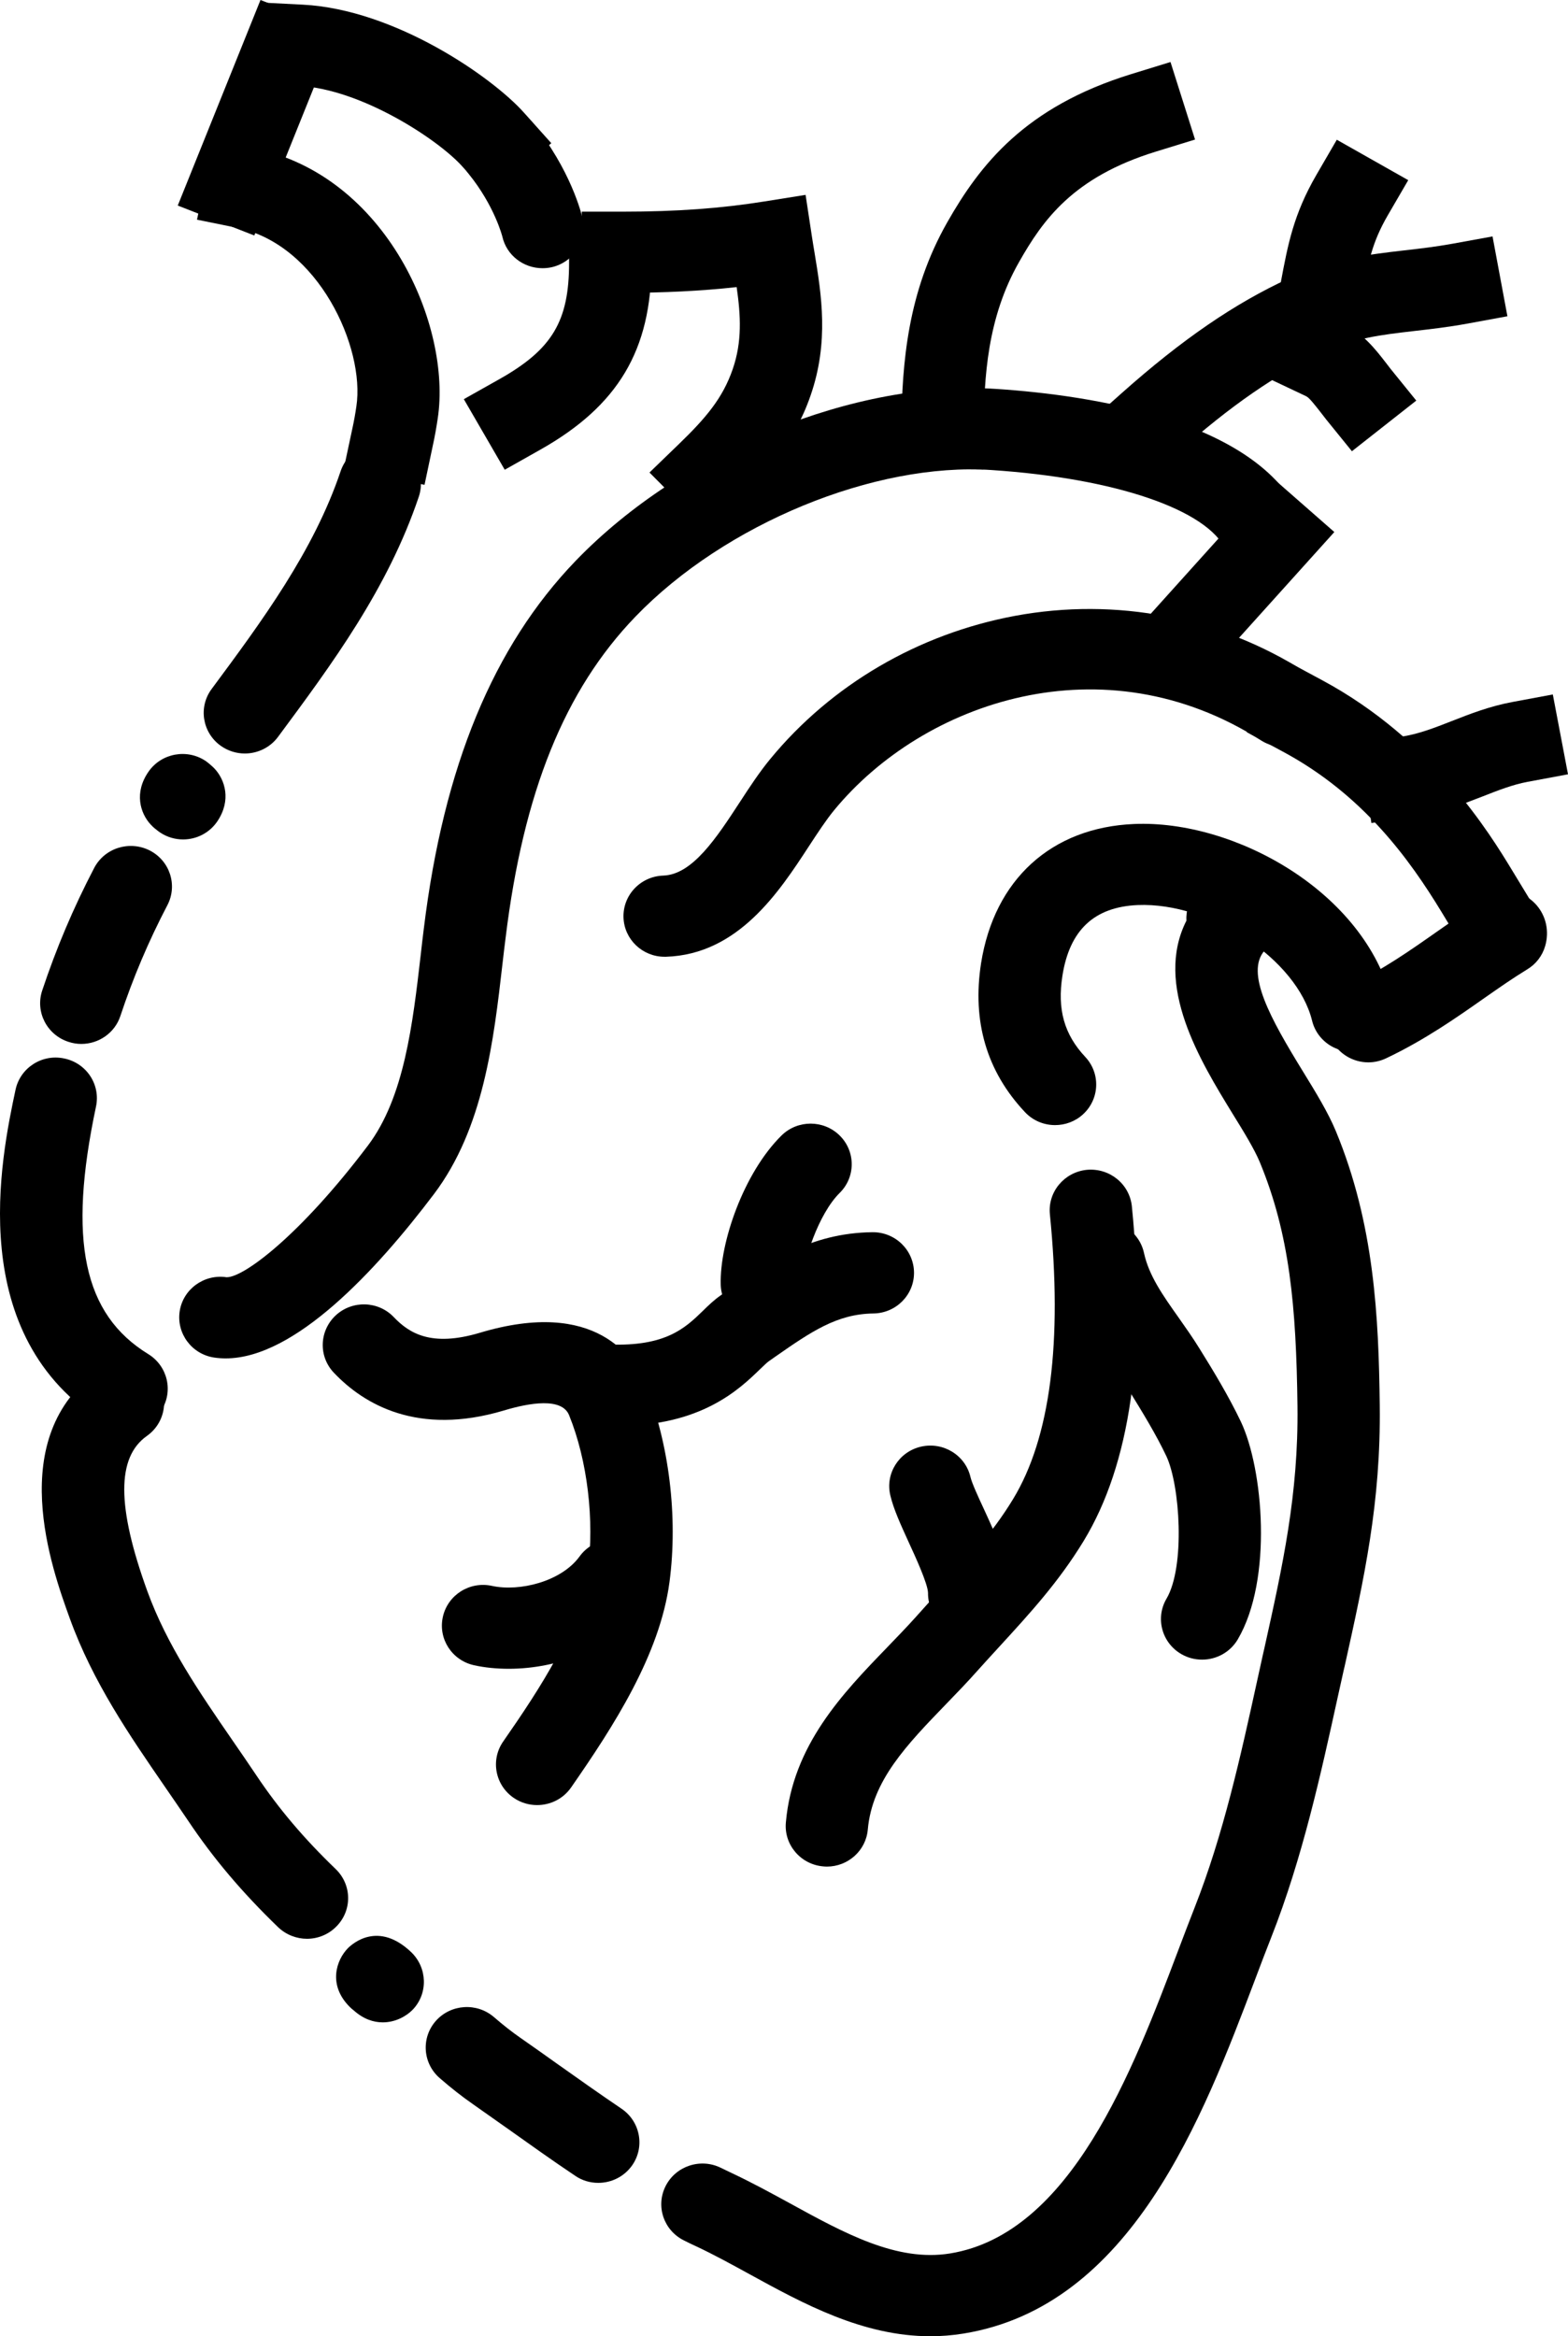 <svg xmlns="http://www.w3.org/2000/svg" fill="none" viewBox="0 0 47 70" height="70" width="47">
<path fill="black" d="M31.626 33.711C31.293 33.711 30.963 33.58 30.72 33.319C29.575 32.102 29.135 30.602 29.407 28.861C29.804 26.352 31.516 24.792 33.996 24.689C36.997 24.56 40.914 26.715 41.725 30.004C41.887 30.659 41.481 31.316 40.818 31.476C40.155 31.636 39.488 31.233 39.329 30.582C38.874 28.741 36.282 27.029 34.1 27.118C32.799 27.175 32.061 27.867 31.846 29.233C31.687 30.244 31.898 30.993 32.53 31.668C32.993 32.162 32.962 32.931 32.463 33.388C32.226 33.605 31.925 33.711 31.626 33.711Z" clip-rule="evenodd" fill-rule="evenodd"></path>
<path fill="black" d="M43.837 28.361L43.203 27.315C42.258 25.763 40.865 23.814 38.452 22.52L37.368 21.937L38.55 19.799L39.633 20.382C42.945 22.163 44.668 24.997 45.317 26.064L45.952 27.109L43.837 28.361Z" clip-rule="evenodd" fill-rule="evenodd"></path>
<path fill="black" d="M19.92 28.667C19.26 28.667 18.712 28.15 18.689 27.492C18.666 26.821 19.199 26.258 19.88 26.235C20.758 26.206 21.479 25.1 22.177 24.032C22.478 23.569 22.765 23.134 23.084 22.746C24.918 20.517 27.525 18.993 30.422 18.453C33.46 17.89 36.554 18.49 39.138 20.139C39.709 20.505 39.874 21.257 39.503 21.823C39.132 22.386 38.368 22.548 37.797 22.183C33.084 19.17 27.684 21.014 24.999 24.28C24.764 24.566 24.515 24.946 24.251 25.349C23.356 26.721 22.131 28.596 19.964 28.667C19.949 28.667 19.935 28.667 19.92 28.667Z" clip-rule="evenodd" fill-rule="evenodd"></path>
<path fill="black" d="M41.107 24.66L40.754 22.251L41.976 22.077C42.504 22.002 42.999 21.808 43.523 21.602C44.077 21.385 44.65 21.162 45.331 21.034L46.545 20.808L47 23.2L45.789 23.426C45.34 23.509 44.899 23.683 44.433 23.866C43.83 24.1 43.144 24.369 42.327 24.486L41.107 24.66Z" clip-rule="evenodd" fill-rule="evenodd"></path>
<path fill="black" d="M9.202 58.091C8.892 58.091 8.579 57.974 8.338 57.745C7.258 56.702 6.398 55.688 5.639 54.553C5.407 54.208 5.172 53.87 4.943 53.536C3.883 51.996 2.785 50.404 2.093 48.495C1.554 47.006 0.12 43.053 2.968 41.044C3.521 40.653 4.291 40.779 4.688 41.327C5.085 41.873 4.958 42.633 4.402 43.025C3.495 43.665 3.498 45.142 4.416 47.675C5.004 49.292 5.966 50.69 6.983 52.167C7.22 52.51 7.458 52.856 7.695 53.21C8.356 54.196 9.109 55.085 10.062 56.002C10.552 56.474 10.56 57.243 10.082 57.723C9.842 57.968 9.52 58.091 9.202 58.091Z" clip-rule="evenodd" fill-rule="evenodd"></path>
<path fill="black" d="M11.473 60.595C11.195 60.595 10.894 60.498 10.601 60.235C10.563 60.206 10.526 60.175 10.491 60.14C9.816 59.474 10.085 58.72 10.43 58.371C10.575 58.228 11.34 57.554 12.325 58.491C12.811 58.957 12.837 59.729 12.371 60.215C12.177 60.415 11.85 60.595 11.473 60.595Z" clip-rule="evenodd" fill-rule="evenodd"></path>
<path fill="black" d="M17.933 65.404C17.692 65.404 17.449 65.336 17.238 65.19C16.56 64.736 15.894 64.261 15.251 63.804C14.888 63.547 14.529 63.293 14.173 63.044C13.848 62.818 13.524 62.564 13.182 62.267C12.669 61.824 12.617 61.055 13.066 60.549C13.515 60.046 14.294 59.995 14.807 60.438C15.085 60.678 15.343 60.881 15.598 61.058C15.96 61.309 16.325 61.569 16.69 61.829C17.325 62.278 17.976 62.741 18.628 63.181C19.19 63.561 19.335 64.319 18.953 64.873C18.712 65.219 18.327 65.404 17.933 65.404Z" clip-rule="evenodd" fill-rule="evenodd"></path>
<path fill="black" d="M27.889 70C25.861 70 24.071 69.02 22.466 68.14C21.913 67.837 21.391 67.551 20.879 67.311C20.754 67.254 20.629 67.194 20.505 67.131C19.894 66.831 19.647 66.102 19.952 65.499C20.256 64.899 20.997 64.653 21.606 64.953C21.716 65.007 21.823 65.059 21.933 65.11C22.518 65.385 23.101 65.702 23.665 66.01C25.32 66.919 26.887 67.777 28.477 67.519C32.101 66.931 33.955 62.035 35.308 58.46C35.482 58.003 35.647 57.563 35.809 57.154C36.669 54.971 37.188 52.619 37.686 50.344C37.747 50.072 37.805 49.804 37.863 49.541L37.898 49.389C38.448 46.912 38.923 44.774 38.891 42.13C38.854 39.135 38.657 36.978 37.759 34.814C37.599 34.431 37.284 33.914 36.945 33.368C35.983 31.799 34.581 29.519 35.563 27.584C35.525 26.964 35.974 26.407 36.611 26.315C37.344 26.206 37.764 26.587 37.909 26.755C38.211 27.101 38.303 27.581 38.158 28.035C38.106 28.198 38.022 28.347 37.909 28.476C37.315 29.142 38.077 30.513 39.056 32.105C39.445 32.737 39.81 33.334 40.041 33.891C41.197 36.678 41.325 39.473 41.357 42.099C41.394 45.023 40.89 47.289 40.308 49.912L40.273 50.061C40.215 50.324 40.157 50.59 40.096 50.858C39.601 53.116 39.039 55.677 38.109 58.037C37.95 58.437 37.788 58.866 37.62 59.312C36.055 63.444 33.912 69.106 28.877 69.92C28.541 69.974 28.213 70 27.889 70Z" clip-rule="evenodd" fill-rule="evenodd"></path>
<path fill="black" d="M6.765 40.701C6.649 40.701 6.533 40.693 6.42 40.676C5.748 40.576 5.285 39.953 5.386 39.289C5.487 38.627 6.116 38.169 6.788 38.269C6.791 38.269 6.794 38.269 6.8 38.269C7.307 38.269 8.984 37.029 11.029 34.323C12.118 32.877 12.37 30.696 12.614 28.584C12.643 28.324 12.672 28.07 12.704 27.821C13.297 22.968 14.786 19.362 17.263 16.796C20.456 13.489 25.644 11.374 29.876 11.654C32.718 11.843 37.683 12.592 39.001 15.492C39.279 16.107 39.001 16.824 38.381 17.101C37.759 17.376 37.029 17.101 36.75 16.487C36.197 15.272 33.436 14.329 29.714 14.083C26.212 13.849 21.727 15.698 19.05 18.473C16.924 20.676 15.687 23.737 15.154 28.11C15.122 28.355 15.093 28.607 15.064 28.858C14.798 31.176 14.497 33.805 13.008 35.777C11.281 38.061 8.839 40.701 6.765 40.701Z" clip-rule="evenodd" fill-rule="evenodd"></path>
<path fill="black" d="M29.474 14.066L27.006 14.046L27.017 12.832C27.035 10.854 27.212 8.739 28.391 6.665C29.373 4.938 30.72 3.204 33.906 2.221L35.085 1.858L35.821 4.181L34.642 4.544C32.159 5.31 31.256 6.599 30.543 7.856C29.59 9.531 29.497 11.311 29.486 12.852L29.474 14.066Z" clip-rule="evenodd" fill-rule="evenodd"></path>
<path fill="black" d="M34.367 14.398L32.713 12.589L33.628 11.774C35.427 10.174 37.015 9.085 38.628 8.345C39.926 7.75 41.03 7.625 42.093 7.502C42.551 7.45 43.02 7.396 43.524 7.305L44.738 7.084L45.184 9.476L43.97 9.699C43.388 9.805 42.875 9.862 42.38 9.919C41.389 10.034 40.607 10.125 39.668 10.554C38.284 11.188 36.89 12.149 35.282 13.58L34.367 14.398Z" clip-rule="evenodd" fill-rule="evenodd"></path>
<path fill="black" d="M12.725 14.527L10.309 14.026L10.563 12.835C10.61 12.62 10.65 12.4 10.682 12.177C10.949 10.414 9.538 7.322 7.113 6.827L5.905 6.582L6.406 4.198L7.614 4.444C11.601 5.258 13.539 9.78 13.121 12.537C13.081 12.806 13.034 13.075 12.976 13.338L12.725 14.527Z" clip-rule="evenodd" fill-rule="evenodd"></path>
<path fill="black" d="M7.339 22.577C7.087 22.577 6.832 22.5 6.612 22.343C6.061 21.945 5.942 21.182 6.345 20.642C7.849 18.613 9.404 16.513 10.21 14.118C10.427 13.478 11.125 13.132 11.771 13.346C12.417 13.558 12.768 14.246 12.553 14.884C11.623 17.642 9.952 19.896 8.335 22.077C8.095 22.403 7.718 22.577 7.339 22.577Z" clip-rule="evenodd" fill-rule="evenodd"></path>
<path fill="black" d="M5.488 25.152C5.254 25.152 5.016 25.086 4.807 24.949C4.761 24.918 4.715 24.886 4.674 24.849C4.613 24.803 4.558 24.752 4.509 24.697C4.205 24.363 4.011 23.749 4.457 23.114C4.845 22.563 5.616 22.425 6.175 22.808C6.227 22.846 6.276 22.886 6.323 22.928C6.363 22.963 6.401 22.997 6.435 23.034C6.74 23.363 6.942 23.971 6.517 24.606C6.279 24.96 5.888 25.152 5.488 25.152Z" clip-rule="evenodd" fill-rule="evenodd"></path>
<path fill="black" d="M2.438 31.279C2.31 31.279 2.18 31.259 2.052 31.216C1.406 31.008 1.053 30.319 1.264 29.682C1.687 28.41 2.197 27.207 2.823 26.006C3.136 25.409 3.877 25.175 4.486 25.481C5.091 25.789 5.329 26.521 5.019 27.118C4.451 28.204 3.99 29.293 3.608 30.442C3.44 30.953 2.956 31.279 2.438 31.279Z" clip-rule="evenodd" fill-rule="evenodd"></path>
<path fill="black" d="M3.793 42.825C3.57 42.825 3.344 42.765 3.141 42.642C-1.1 40.036 0.036 34.674 0.465 32.654C0.604 31.997 1.255 31.573 1.922 31.714C2.591 31.851 3.017 32.494 2.878 33.154C2.029 37.161 2.498 39.378 4.445 40.573C5.024 40.93 5.201 41.679 4.842 42.25C4.607 42.622 4.204 42.825 3.793 42.825Z" clip-rule="evenodd" fill-rule="evenodd"></path>
<path fill="black" d="M40.517 10.491L38.092 10.043L38.321 8.845C38.347 8.708 38.37 8.576 38.393 8.451C38.605 7.319 38.773 6.424 39.456 5.244L40.07 4.187L42.211 5.398L41.597 6.453C41.122 7.273 41.015 7.848 40.821 8.891C40.797 9.019 40.771 9.154 40.745 9.297L40.517 10.491Z" clip-rule="evenodd" fill-rule="evenodd"></path>
<path fill="black" d="M40.523 13.52L39.752 12.569C39.691 12.492 39.63 12.414 39.57 12.334C39.439 12.169 39.248 11.917 39.155 11.874L38.043 11.348L39.106 9.154L40.218 9.677C40.85 9.974 41.227 10.465 41.534 10.86C41.583 10.925 41.632 10.988 41.681 11.051L42.452 12.003L40.523 13.52Z" clip-rule="evenodd" fill-rule="evenodd"></path>
<path fill="black" d="M15.129 14.075L13.903 11.96L14.975 11.357C16.551 10.468 17.058 9.622 17.058 7.876V6.662H19.526V7.876C19.526 10.483 18.53 12.157 16.198 13.472L15.129 14.075Z" clip-rule="evenodd" fill-rule="evenodd"></path>
<path fill="black" d="M21.195 15.895L19.468 14.158L20.349 13.306C21.166 12.517 21.664 11.926 21.962 11.063C22.249 10.234 22.203 9.454 22.081 8.602C21.021 8.719 19.897 8.774 18.672 8.774H17.438V6.342H18.672C20.271 6.342 21.618 6.244 22.913 6.036L24.147 5.839L24.332 7.056C24.358 7.23 24.387 7.402 24.416 7.576C24.622 8.825 24.854 10.243 24.297 11.849C23.796 13.303 22.924 14.223 22.075 15.044L21.195 15.895Z" clip-rule="evenodd" fill-rule="evenodd"></path>
<path fill="black" d="M16.259 8.036C15.694 8.036 15.184 7.653 15.057 7.087C15.057 7.087 14.828 6.173 14.046 5.207C13.62 4.681 13.707 3.915 14.24 3.498C14.773 3.078 15.549 3.164 15.975 3.689C17.108 5.09 17.432 6.407 17.464 6.553C17.612 7.21 17.195 7.859 16.531 8.008C16.438 8.028 16.349 8.036 16.259 8.036Z" clip-rule="evenodd" fill-rule="evenodd"></path>
<path fill="black" d="M14.674 5.899L13.857 4.987C13.15 4.195 10.845 2.669 8.953 2.572L7.722 2.509L7.849 0.077L9.08 0.14C11.847 0.283 14.764 2.318 15.708 3.378L16.525 4.29L14.674 5.899Z" clip-rule="evenodd" fill-rule="evenodd"></path>
<path fill="black" d="M7.622 7.056L5.328 6.159L7.808 0L10.102 0.897L7.622 7.056Z" clip-rule="evenodd" fill-rule="evenodd"></path>
<path fill="black" d="M24.784 55.928C24.749 55.928 24.712 55.925 24.677 55.922C23.999 55.865 23.495 55.273 23.556 54.605C23.759 52.29 25.262 50.735 26.586 49.366C26.887 49.052 27.174 48.758 27.446 48.455C27.675 48.197 27.901 47.949 28.127 47.703C28.958 46.797 29.744 45.943 30.366 44.917C31.482 43.082 31.852 40.213 31.47 36.383C31.403 35.714 31.899 35.12 32.577 35.051C33.257 34.989 33.857 35.474 33.927 36.143C34.361 40.504 33.877 43.876 32.484 46.168C31.736 47.397 30.87 48.34 29.955 49.338C29.738 49.575 29.517 49.815 29.294 50.064C28.993 50.404 28.677 50.73 28.37 51.047C27.174 52.284 26.143 53.35 26.012 54.816C25.957 55.451 25.418 55.928 24.784 55.928Z" clip-rule="evenodd" fill-rule="evenodd"></path>
<path fill="black" d="M36.032 49.727C35.821 49.727 35.609 49.675 35.415 49.564C34.824 49.226 34.624 48.48 34.966 47.9C35.531 46.937 35.371 44.5 34.96 43.628C34.653 42.979 34.227 42.285 33.856 41.685C33.688 41.416 33.503 41.15 33.306 40.873C32.753 40.093 32.127 39.21 31.878 38.047C31.736 37.389 32.162 36.743 32.828 36.603C33.494 36.466 34.149 36.886 34.291 37.544C34.439 38.221 34.85 38.804 35.328 39.478C35.537 39.776 35.754 40.081 35.96 40.416C36.368 41.07 36.831 41.836 37.194 42.596C37.86 43.999 38.161 47.317 37.101 49.121C36.872 49.509 36.458 49.727 36.032 49.727Z" clip-rule="evenodd" fill-rule="evenodd"></path>
<path fill="black" d="M16.099 54.085C15.859 54.085 15.616 54.016 15.404 53.873C14.842 53.493 14.697 52.736 15.082 52.181C16.198 50.578 17.403 48.732 17.62 47.086C17.823 45.551 17.609 43.757 17.058 42.402C16.841 41.867 15.873 42.03 15.103 42.262C12.519 43.033 10.905 42.076 10.01 41.133C9.541 40.644 9.567 39.876 10.062 39.413C10.558 38.953 11.34 38.975 11.806 39.467C12.261 39.941 12.921 40.37 14.384 39.933C17.866 38.89 19.017 40.679 19.347 41.496C20.056 43.242 20.326 45.448 20.068 47.4C19.778 49.581 18.394 51.721 17.119 53.556C16.879 53.902 16.493 54.085 16.099 54.085Z" clip-rule="evenodd" fill-rule="evenodd"></path>
<path fill="black" d="M18.509 42.725C18.396 42.725 18.28 42.722 18.161 42.716C17.481 42.691 16.95 42.125 16.977 41.453C17.003 40.782 17.579 40.256 18.257 40.284C19.96 40.35 20.543 39.784 21.061 39.284C21.229 39.118 21.406 38.947 21.614 38.804L21.82 38.661C23.031 37.815 24.285 36.943 26.148 36.92C26.832 36.912 27.388 37.452 27.397 38.124C27.405 38.795 26.861 39.347 26.177 39.355C25.082 39.37 24.311 39.904 23.242 40.647L23.031 40.796C22.988 40.827 22.872 40.939 22.788 41.019C22.165 41.622 21.029 42.725 18.509 42.725Z" clip-rule="evenodd" fill-rule="evenodd"></path>
<path fill="black" d="M22.834 39.675C22.171 39.675 21.62 39.152 21.603 38.492C21.568 37.235 22.292 35.14 23.425 34.023C23.906 33.548 24.688 33.548 25.169 34.023C25.65 34.497 25.65 35.269 25.169 35.743C24.537 36.366 24.053 37.812 24.068 38.426C24.088 39.098 23.549 39.658 22.869 39.675C22.857 39.675 22.846 39.675 22.834 39.675Z" clip-rule="evenodd" fill-rule="evenodd"></path>
<path fill="black" d="M15.253 50.001C14.888 50.001 14.535 49.967 14.21 49.895C13.544 49.749 13.127 49.098 13.275 48.443C13.423 47.786 14.08 47.372 14.746 47.517C15.572 47.697 16.823 47.389 17.371 46.637C17.768 46.088 18.538 45.965 19.092 46.357C19.645 46.749 19.773 47.509 19.376 48.055C18.396 49.404 16.722 50.001 15.253 50.001Z" clip-rule="evenodd" fill-rule="evenodd"></path>
<path fill="black" d="M29.051 48.961C29.045 48.961 29.037 48.961 29.031 48.961C28.35 48.952 27.808 48.398 27.817 47.726C27.811 47.455 27.438 46.643 27.238 46.209C26.994 45.674 26.783 45.214 26.687 44.805C26.531 44.151 26.945 43.496 27.608 43.345C28.272 43.194 28.935 43.599 29.089 44.254C29.129 44.431 29.326 44.86 29.486 45.203C29.886 46.071 30.297 46.971 30.285 47.766C30.274 48.429 29.723 48.961 29.051 48.961Z" clip-rule="evenodd" fill-rule="evenodd"></path>
<path fill="black" d="M41.015 31.831C40.557 31.831 40.117 31.576 39.902 31.142C39.607 30.539 39.862 29.81 40.476 29.519C41.449 29.053 42.266 28.481 43.054 27.927C43.335 27.73 43.607 27.541 43.88 27.358C44.056 27.007 44.398 26.744 44.821 26.686C45.305 26.621 45.757 26.778 46.055 27.118C46.345 27.45 46.443 27.907 46.316 28.344C46.232 28.638 46.038 28.89 45.774 29.047C45.36 29.299 44.934 29.596 44.485 29.91C43.654 30.493 42.712 31.156 41.551 31.708C41.377 31.791 41.194 31.831 41.015 31.831Z" clip-rule="evenodd" fill-rule="evenodd"></path>
<path fill="black" d="M35.76 20.642L33.918 19.028L38.153 14.326L39.996 15.941L35.76 20.642Z" clip-rule="evenodd" fill-rule="evenodd"></path>
</svg>
